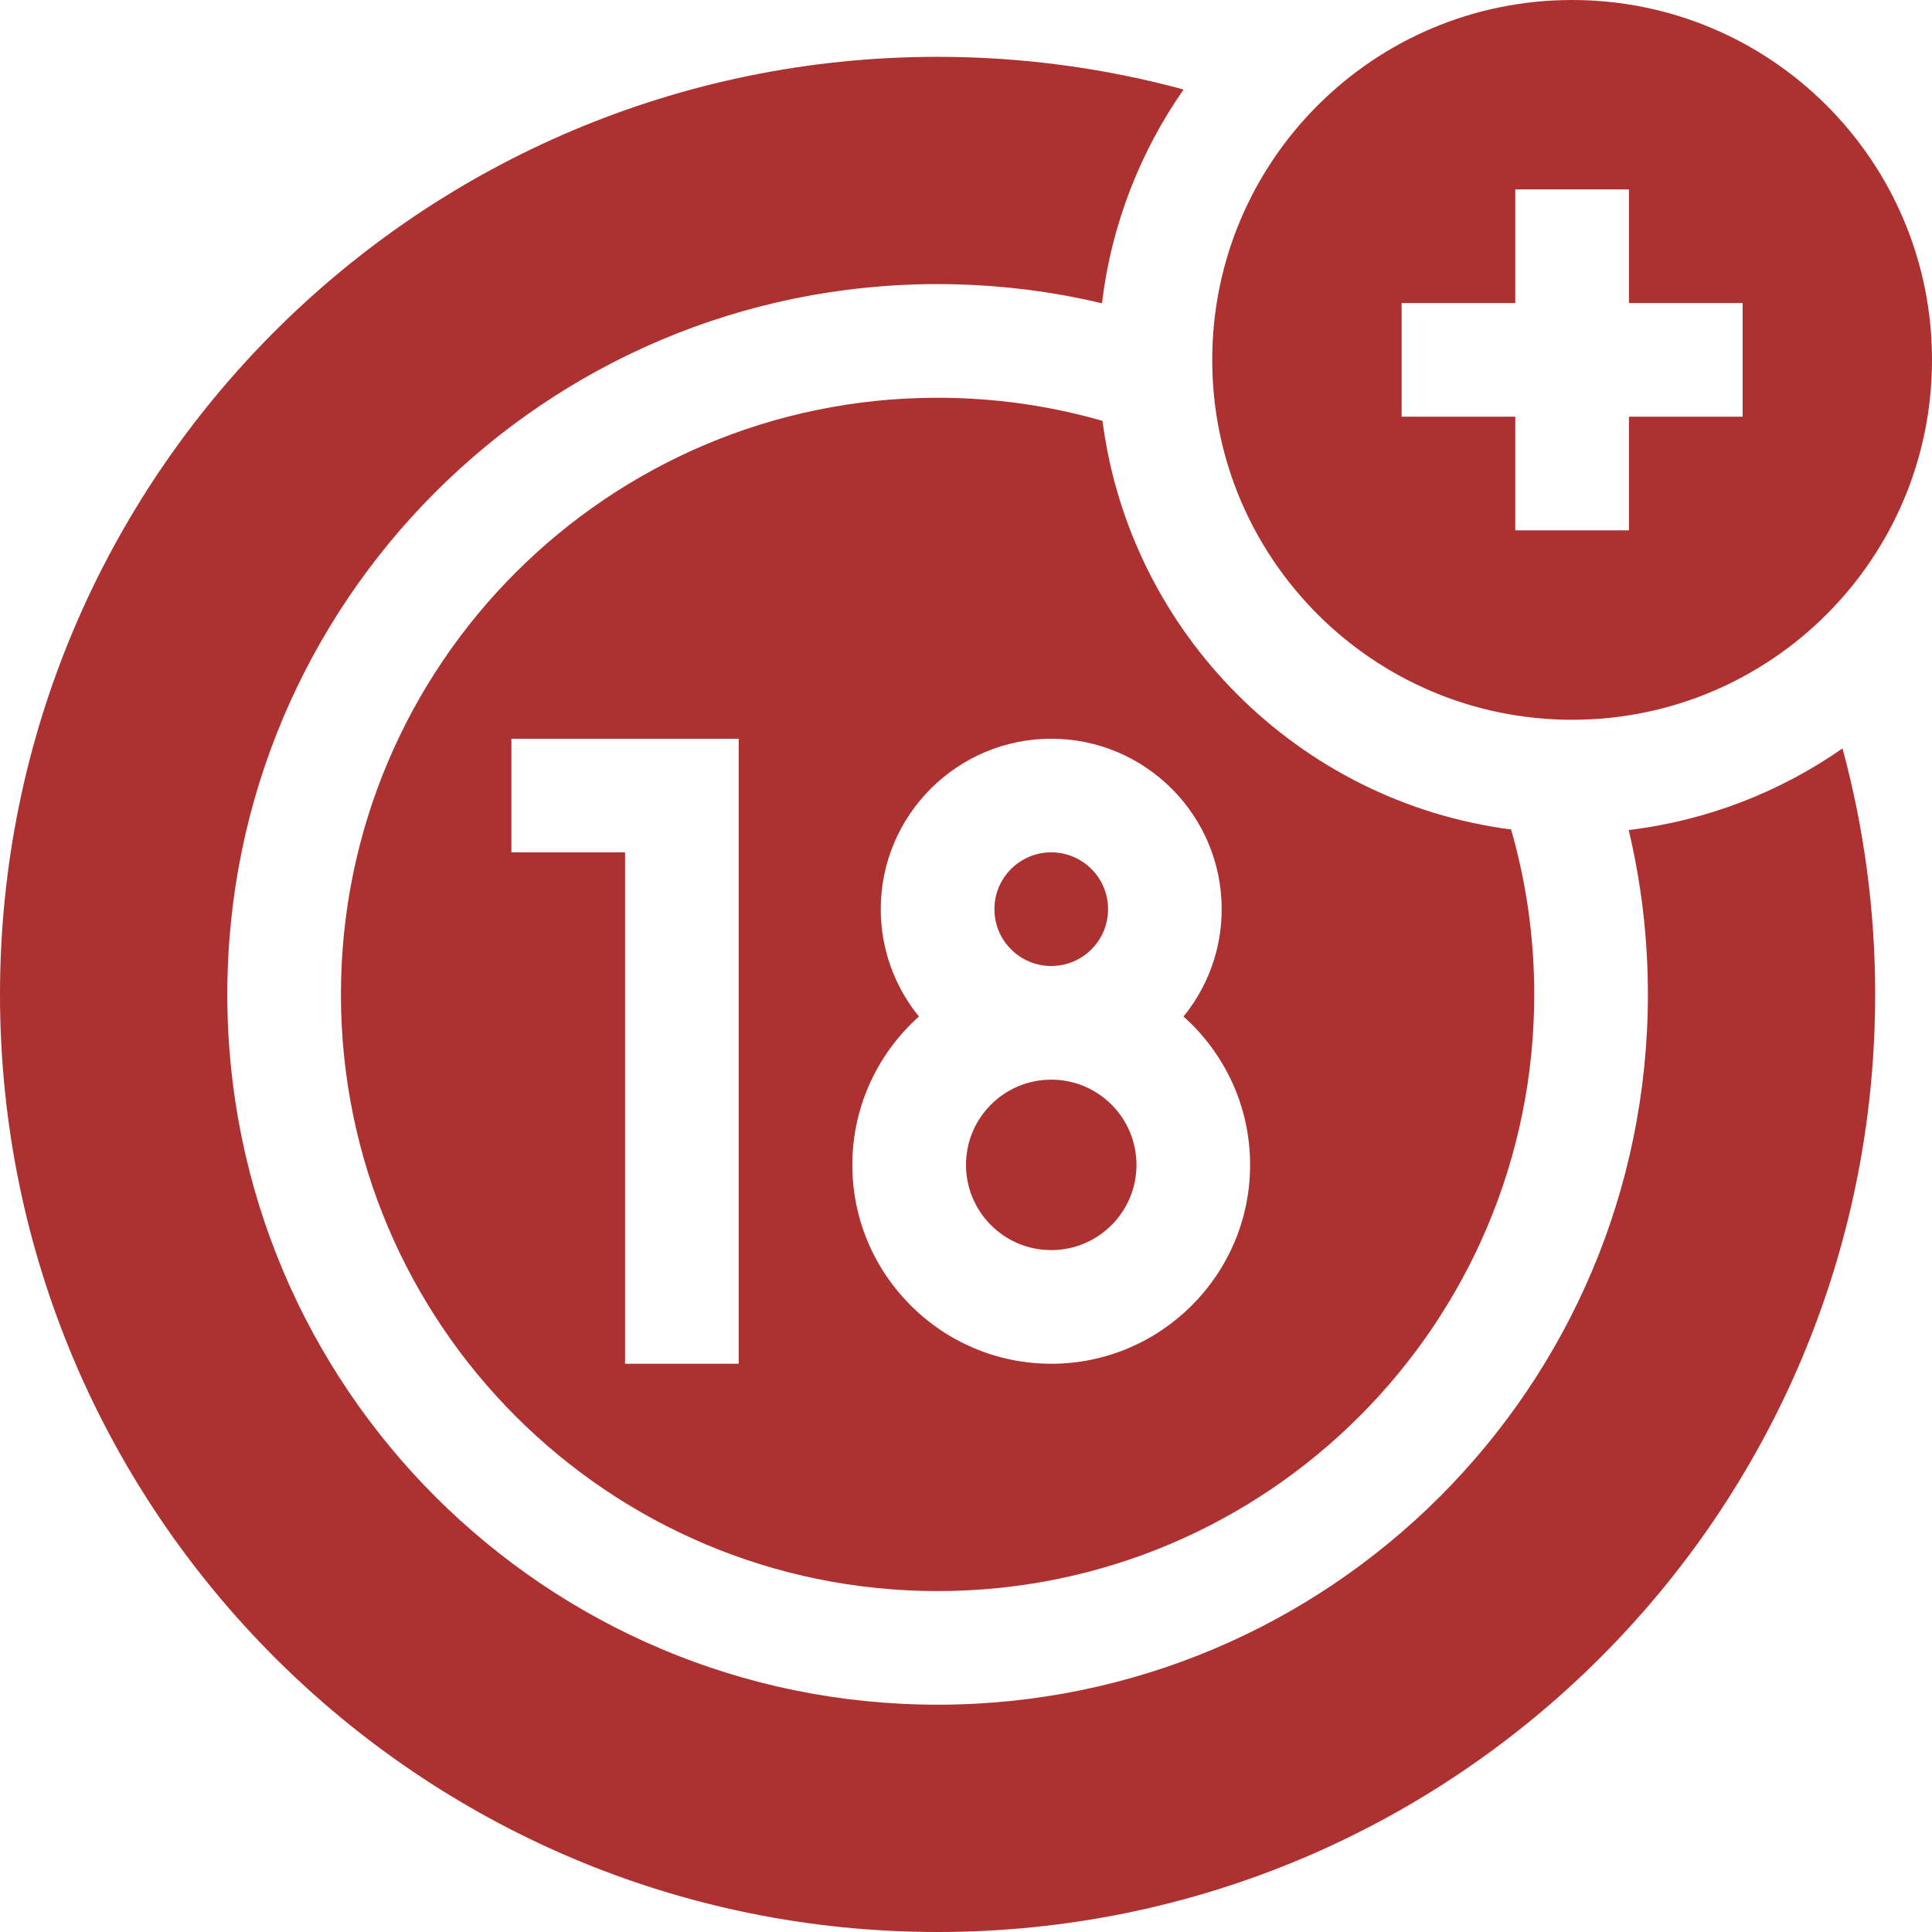 <svg xmlns="http://www.w3.org/2000/svg" width="58" height="58" viewBox="0 0 58 58" fill="none"><path d="M47.196 21.608C53.163 21.608 58 16.771 58 10.804C58 4.837 53.163 0 47.196 0C41.229 0 36.392 4.837 36.392 10.804C36.392 16.771 41.229 21.608 47.196 21.608ZM42.078 9.098H45.49V5.686H48.902V9.098H52.314V12.51H48.902V15.922H45.49V12.51H42.078V9.098Z" fill="#AE3131"></path><path d="M31.559 37.529C32.972 37.529 34.118 36.384 34.118 34.971C34.118 33.557 32.972 32.412 31.559 32.412C30.146 32.412 29 33.557 29 34.971C29 36.384 30.146 37.529 31.559 37.529Z" fill="#AE3131"></path><path d="M31.559 29C32.501 29 33.265 28.236 33.265 27.294C33.265 26.352 32.501 25.588 31.559 25.588C30.617 25.588 29.853 26.352 29.853 27.294C29.853 28.236 30.617 29 31.559 29Z" fill="#AE3131"></path><path d="M33.098 12.635C31.525 12.183 29.865 11.941 28.147 11.941C18.255 11.941 10.235 19.96 10.235 29.853C10.235 39.745 18.255 47.765 28.147 47.765C38.039 47.765 46.059 39.745 46.059 29.853C46.059 28.136 45.816 26.474 45.365 24.902C38.988 24.078 33.922 19.012 33.098 12.635ZM22.176 40.941H18.765V25.588H15.353V22.177H22.176V40.941ZM31.559 40.941C28.267 40.941 25.588 38.263 25.588 34.971C25.588 33.202 26.362 31.612 27.587 30.517C26.871 29.637 26.441 28.515 26.441 27.294C26.441 24.472 28.737 22.177 31.559 22.177C34.381 22.177 36.676 24.472 36.676 27.294C36.676 28.515 36.246 29.637 35.53 30.517C36.756 31.612 37.529 33.202 37.529 34.971C37.529 38.263 34.851 40.941 31.559 40.941Z" fill="#AE3131"></path><path d="M48.895 24.918C49.271 26.502 49.471 28.154 49.471 29.853C49.471 41.63 39.924 51.176 28.147 51.176C16.37 51.176 6.824 41.63 6.824 29.853C6.824 18.076 16.37 8.529 28.147 8.529C29.846 8.529 31.498 8.729 33.082 9.105C33.365 6.739 34.231 4.551 35.532 2.687C33.179 2.049 30.703 1.706 28.147 1.706C12.602 1.706 0 14.308 0 29.853C0 45.398 12.602 58 28.147 58C43.692 58 56.294 45.398 56.294 29.853C56.294 27.297 55.952 24.821 55.313 22.468C53.449 23.768 51.261 24.634 48.895 24.918Z" fill="#AE3131"></path></svg>